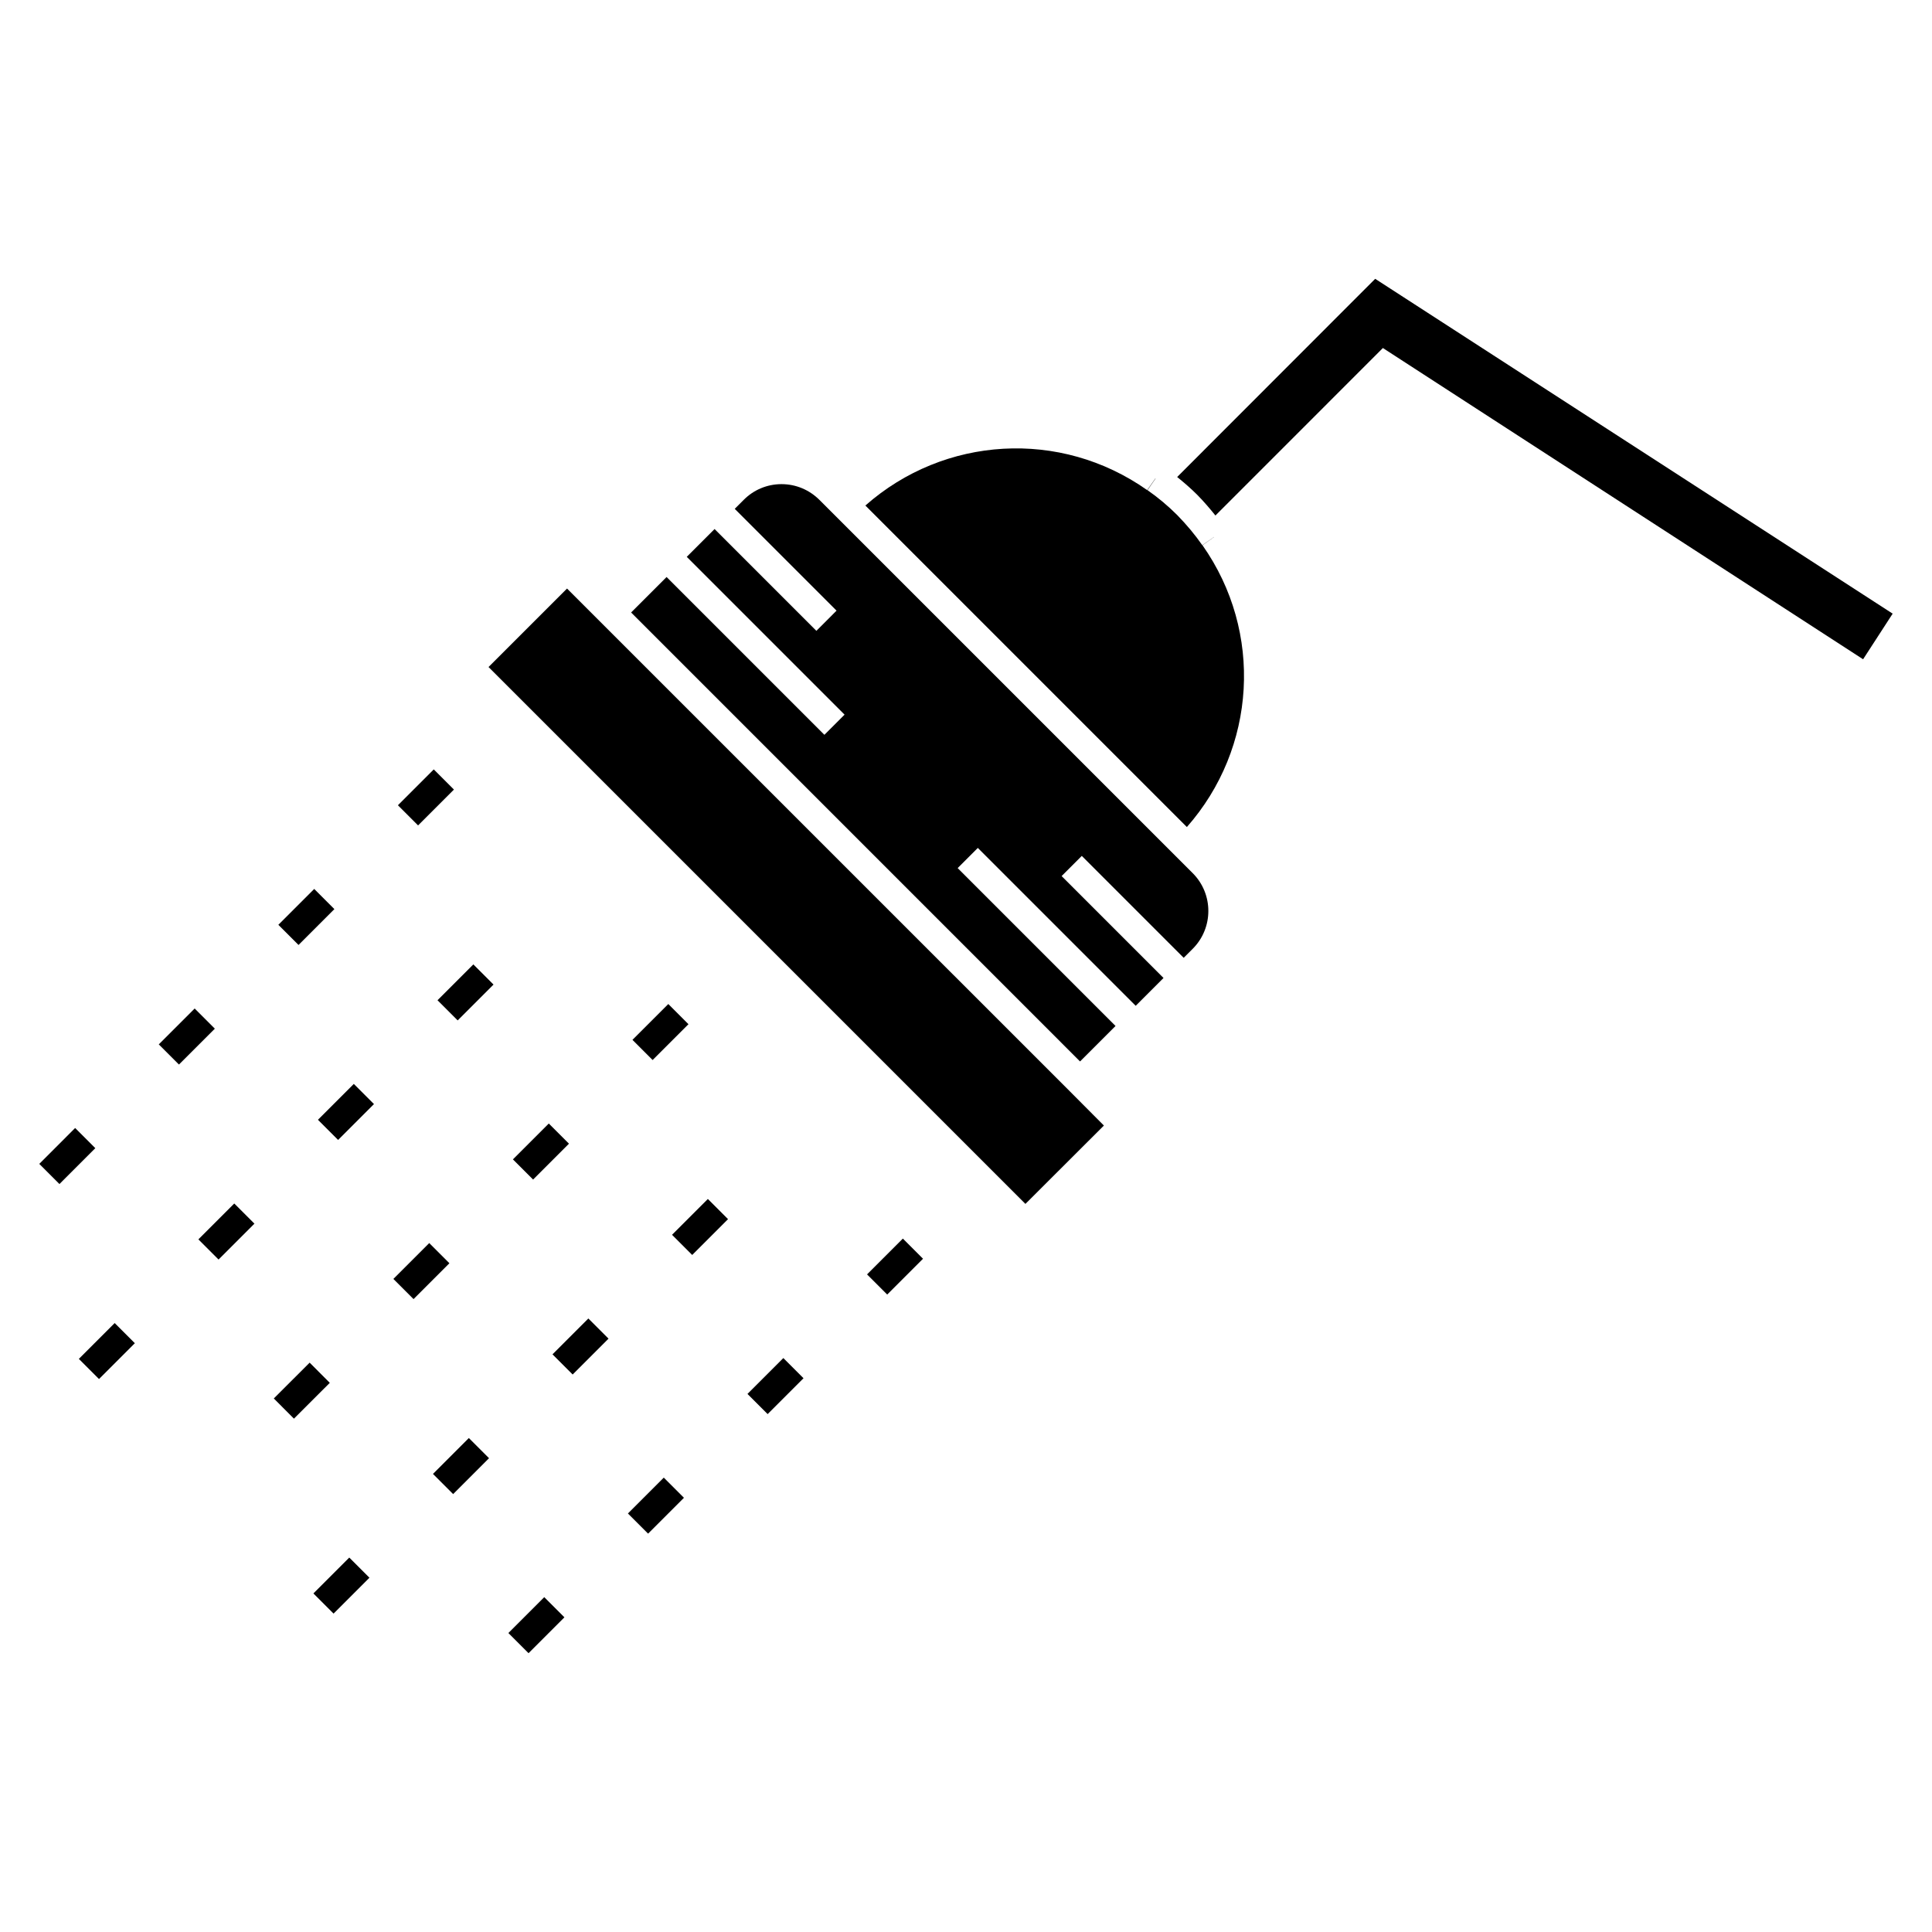 <?xml version="1.0" encoding="UTF-8"?>
<!-- Uploaded to: SVG Repo, www.svgrepo.com, Generator: SVG Repo Mixer Tools -->
<svg fill="#000000" width="800px" height="800px" version="1.1" viewBox="144 144 512 512" xmlns="http://www.w3.org/2000/svg">
 <g>
  <path d="m258.95 347.9 5.344 5.344-9.5 9.5-5.344-5.344z"/>
  <path d="m227.27 379.58 5.344 5.344-9.504 9.504-5.344-5.344z"/>
  <path d="m186.08 420.77 9.512-9.504 5.344 5.344-9.512 9.504z"/>
  <path d="m154.41 452.44 9.504-9.508 5.344 5.344-9.504 9.508z"/>
  <path d="m265.29 414.42-5.344-5.344 9.5-9.5 5.344 5.344z"/>
  <path d="m233.6 446.1-5.344-5.344 9.508-9.508 5.344 5.344z"/>
  <path d="m201.92 477.79-5.344-5.344 9.508-9.508 5.344 5.344z"/>
  <path d="m170.24 509.46-5.344-5.344 9.496-9.496 5.344 5.344z"/>
  <path d="m311.61 419.57 9.5-9.492 5.34 5.348-9.5 9.492z"/>
  <path d="m279.93 451.25 9.508-9.508 5.344 5.344-9.508 9.508z"/>
  <path d="m248.25 482.93 9.504-9.504 5.344 5.344-9.504 9.504z"/>
  <path d="m216.56 514.61 9.5-9.492 5.34 5.348-9.5 9.492z"/>
  <path d="m327.44 476.58-5.344-5.344 9.496-9.496 5.344 5.344z"/>
  <path d="m295.76 508.26-5.344-5.344 9.504-9.504 5.344 5.344z"/>
  <path d="m264.09 539.95-5.348-5.344 9.508-9.516 5.348 5.344z"/>
  <path d="m232.4 571.62-5.344-5.344 9.504-9.504 5.344 5.344z"/>
  <path d="m379.12 487.07-5.344-5.344 9.492-9.492 5.344 5.344z"/>
  <path d="m347.43 518.75-5.344-5.344 9.508-9.508 5.344 5.344z"/>
  <path d="m315.75 550.43-5.344-5.344 9.504-9.504 5.344 5.344z"/>
  <path d="m284.07 582.11-5.344-5.344 9.504-9.504 5.344 5.344z"/>
  <path d="m361.17 276.49c-2.699-2.699-6.273-4.188-10.07-4.188h-0.023c-3.777 0.012-7.332 1.492-9.992 4.176l-2.371 2.371 26.98 26.98-5.344 5.348-26.98-26.98-7.371 7.371 41.82 41.82-5.344 5.344-41.82-41.82-9.402 9.402 118.97 118.98 9.406-9.402-41.836-41.84 5.34-5.344 41.84 41.84 7.371-7.375-27-27.004 5.344-5.344 27 27.004 2.394-2.387c5.523-5.531 5.523-14.523 0-20.047z"/>
  <path d="m294.27 299.97-20.805 20.797 142.28 142.28 20.801-20.766-8.973-9.016z"/>
  <path d="m465.74 286.33v-0.031l-3.129 2.172c-1.898-2.727-4.133-5.41-6.641-7.977-2.449-2.445-5.109-4.676-7.875-6.594l2.125-3.059v-0.047h-0.031l-2.176 3.09c-23.004-16.246-53.785-14.344-74.68 4.086l85.199 85.203c18.418-20.887 20.328-51.688 4.133-74.684z"/>
  <path d="m609.21 283.09-100.77-65.199-52.48 52.523c1.848 1.492 3.652 3.047 5.359 4.758 1.734 1.773 3.305 3.598 4.781 5.445l44.379-44.387 127.26 82.484 7.836-12.09z"/>
 </g>
</svg>
